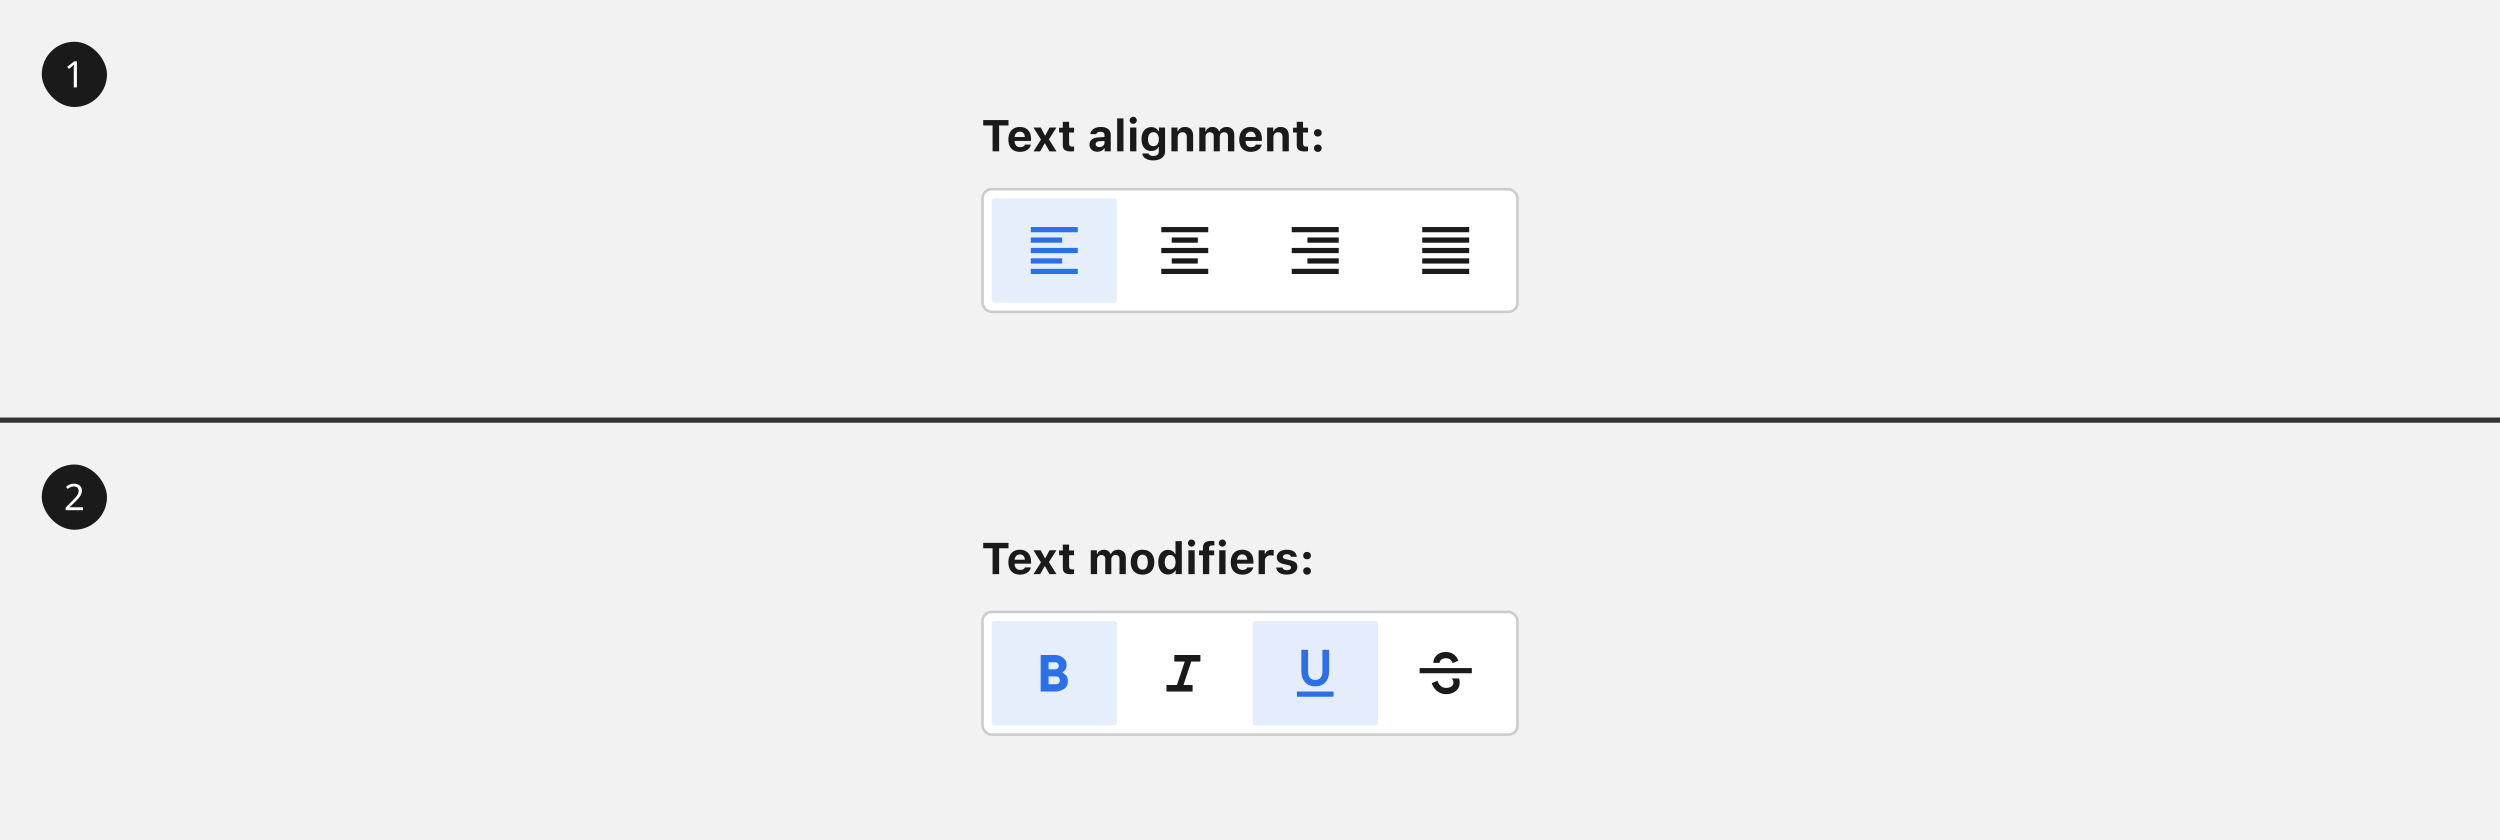 <svg xmlns="http://www.w3.org/2000/svg" width="958" height="322" fill="none"><rect width="100%" height="100%" fill="#333333" stroke="none"/><path fill="#F2F2F2" d="M0 0h958v160H0z"/><rect width="25" height="25" x="16" y="16" fill="#1A1A1A" rx="12.5"/><path fill="#fff" d="M29.47 33.5h-1.204v-7.672l.028-.518.028-.518q-.225.224-.406.378l-.462.392-1.064.868-.644-.826 2.702-2.1h1.022z"/><path fill="#1A1A1A" d="M382.865 58h-2.507v-9.911h-3.594v-2.067h9.695v2.067h-3.594zm9.911-2.581h2.249c-.357 1.701-1.942 2.772-4.183 2.772-2.789 0-4.433-1.76-4.433-4.715 0-2.972 1.677-4.814 4.4-4.814 2.697 0 4.291 1.726 4.291 4.615v.722h-6.284v.124c.034 1.395.83 2.267 2.092 2.267.955 0 1.611-.349 1.868-.971m-1.959-4.956c-1.121 0-1.909.805-1.992 2.034h3.901c-.05-1.254-.78-2.034-1.909-2.034m9.629 4.524h-.15l-1.701 3.021h-2.557l2.864-4.515-2.889-4.624h2.781l1.619 3.038h.149l1.619-3.038h2.639l-2.88 4.524 2.897 4.615h-2.681zm6.823-8.31h2.416v2.267h1.9v1.834h-1.9v4.2c0 .822.365 1.204 1.187 1.204.315 0 .481-.017.713-.041v1.784a6.7 6.7 0 0 1-1.211.108c-2.225 0-3.105-.722-3.105-2.498v-4.757h-1.428v-1.834h1.428zm13.223 11.464c-1.76 0-2.996-1.079-2.996-2.747 0-1.652 1.27-2.615 3.544-2.748l2.216-.133v-.755c0-.789-.548-1.245-1.544-1.245-.871 0-1.452.307-1.651.88h-2.225c.158-1.677 1.71-2.731 4.009-2.731 2.424 0 3.794 1.145 3.794 3.096V58h-2.341v-1.212h-.15c-.473.847-1.469 1.353-2.656 1.353m.797-1.768c1.121 0 1.967-.739 1.967-1.702v-.68l-1.851.124c-1.037.067-1.544.457-1.544 1.13 0 .705.59 1.128 1.428 1.128M428.096 58V45.366h2.415V58zm6.159-10.542c-.747 0-1.37-.598-1.37-1.345 0-.755.623-1.353 1.37-1.353s1.361.598 1.361 1.353c0 .747-.614 1.345-1.361 1.345M433.043 58v-9.14h2.415V58zm8.898 3.461c-2.432 0-4.042-1.054-4.191-2.656h2.39c.125.581.805.947 1.851.947 1.295 0 2.051-.615 2.051-1.669v-1.702h-.15c-.506.963-1.469 1.486-2.756 1.486-2.282 0-3.702-1.776-3.702-4.515 0-2.831 1.428-4.64 3.752-4.64 1.237 0 2.291.614 2.781 1.61h.149V48.86h2.341v9.122c0 2.134-1.751 3.478-4.516 3.478m.034-5.445c1.311 0 2.091-1.03 2.091-2.673s-.788-2.673-2.091-2.673-2.059 1.03-2.059 2.673.747 2.673 2.059 2.673M448.881 58v-9.14h2.341v1.47h.149c.423-1.03 1.353-1.668 2.706-1.668 2.034 0 3.13 1.245 3.13 3.428V58h-2.416v-5.362c0-1.287-.54-1.96-1.685-1.96-1.121 0-1.81.798-1.81 2.034V58zm10.675 0v-9.14h2.34v1.487h.15c.373-1.046 1.328-1.685 2.532-1.685 1.286 0 2.166.639 2.531 1.685h.15c.423-1.013 1.477-1.685 2.756-1.685 1.826 0 2.963 1.178 2.963 3.063V58h-2.416v-5.67c0-1.103-.506-1.651-1.527-1.651-.979 0-1.61.714-1.61 1.701V58h-2.324v-5.777c0-.98-.565-1.544-1.511-1.544s-1.619.763-1.619 1.81V58zm21.69-2.581h2.249c-.357 1.701-1.942 2.772-4.183 2.772-2.79 0-4.433-1.76-4.433-4.715 0-2.972 1.677-4.814 4.399-4.814 2.698 0 4.292 1.726 4.292 4.615v.722h-6.284v.124c.033 1.395.83 2.267 2.092 2.267.955 0 1.61-.349 1.868-.971m-1.959-4.956c-1.121 0-1.91.805-1.993 2.034h3.902c-.05-1.254-.78-2.034-1.909-2.034M485.554 58v-9.14h2.341v1.47h.149c.423-1.03 1.353-1.668 2.706-1.668 2.034 0 3.129 1.245 3.129 3.428V58h-2.415v-5.362c0-1.287-.54-1.96-1.685-1.96-1.121 0-1.81.798-1.81 2.034V58zm11.363-11.322h2.416v2.266h1.901v1.834h-1.901v4.2c0 .822.365 1.204 1.187 1.204.315 0 .481-.017.714-.041v1.784a7 7 0 0 1-1.212.108c-2.225 0-3.105-.722-3.105-2.498v-4.757h-1.427v-1.834h1.427zm8.077 5.636c-.888 0-1.469-.598-1.469-1.411s.581-1.403 1.469-1.403c.897 0 1.469.59 1.469 1.403s-.572 1.411-1.469 1.411m0 5.894c-.888 0-1.469-.598-1.469-1.412 0-.813.581-1.402 1.469-1.402.897 0 1.469.589 1.469 1.402 0 .814-.572 1.412-1.469 1.412"/><rect width="205" height="47" x="376.5" y="72.5" fill="#fff" rx="3.5"/><rect width="205" height="47" x="376.5" y="72.5" stroke="#CCC" rx="3.5"/><rect width="48" height="40" x="380" y="76" fill="#2B70E8" fill-opacity=".12" rx="1"/><path fill="#2B70E8" d="M395 105v-2h18v2zm0-4v-2h12v2zm0-4v-2h18v2zm0-4v-2h12v2zm0-4v-2h18v2z"/><path fill="#1A1A1A" d="M445 105v-2h18v2zm4-4v-2h10v2zm-4-4v-2h18v2zm4-4v-2h10v2zm-4-4v-2h18v2zm50 0v-2h18v2zm6 4v-2h12v2zm-6 4v-2h18v2zm6 4v-2h12v2zm-6 4v-2h18v2zm50 0v-2h18v2zm0-4v-2h18v2zm0-4v-2h18v2zm0-4v-2h18v2zm0-4v-2h18v2z"/><path fill="#F2F2F2" d="M0 162h958v160H0z"/><path fill="#1A1A1A" d="M382.865 220h-2.507v-9.911h-3.594v-2.067h9.695v2.067h-3.594zm9.911-2.582h2.249c-.357 1.702-1.942 2.773-4.183 2.773-2.789 0-4.433-1.76-4.433-4.715 0-2.972 1.677-4.814 4.4-4.814 2.697 0 4.291 1.726 4.291 4.615v.722h-6.284v.125c.034 1.394.83 2.266 2.092 2.266.955 0 1.611-.349 1.868-.972m-1.959-4.955c-1.121 0-1.909.805-1.992 2.034h3.901c-.05-1.254-.78-2.034-1.909-2.034m9.629 4.524h-.15l-1.701 3.021h-2.557l2.864-4.515-2.889-4.624h2.781l1.619 3.038h.149l1.619-3.038h2.639l-2.88 4.524 2.897 4.615h-2.681zm6.823-8.309h2.416v2.266h1.9v1.834h-1.9v4.201c0 .821.365 1.203 1.187 1.203.315 0 .481-.016.713-.041v1.784a6.7 6.7 0 0 1-1.211.108c-2.225 0-3.105-.722-3.105-2.498v-4.757h-1.428v-1.834h1.428zM417.985 220v-9.139h2.341v1.486h.15c.373-1.046 1.328-1.685 2.531-1.685 1.287 0 2.167.639 2.532 1.685h.149c.424-1.013 1.478-1.685 2.756-1.685 1.827 0 2.964 1.178 2.964 3.063V220h-2.416v-5.669c0-1.104-.506-1.652-1.527-1.652-.98 0-1.611.714-1.611 1.701V220h-2.324v-5.777c0-.98-.564-1.544-1.51-1.544s-1.619.763-1.619 1.809V220zm19.831.191c-2.814 0-4.507-1.785-4.507-4.765 0-2.955 1.718-4.764 4.507-4.764s4.507 1.801 4.507 4.764c0 2.989-1.693 4.765-4.507 4.765m0-1.909c1.287 0 2.025-1.046 2.025-2.856 0-1.793-.747-2.847-2.025-2.847-1.287 0-2.025 1.054-2.025 2.847 0 1.81.73 2.856 2.025 2.856m9.762 1.859c-2.308 0-3.727-1.809-3.727-4.723 0-2.905 1.427-4.707 3.727-4.707 1.236 0 2.257.598 2.731 1.611h.141v-4.956h2.415V220h-2.341v-1.436h-.149c-.49.988-1.527 1.577-2.797 1.577m.821-7.471c-1.286 0-2.066 1.038-2.066 2.756 0 1.727.771 2.764 2.066 2.764s2.076-1.045 2.076-2.755-.789-2.765-2.076-2.765m8.202-3.212c-.747 0-1.37-.598-1.37-1.345 0-.755.623-1.353 1.37-1.353s1.361.598 1.361 1.353c0 .747-.614 1.345-1.361 1.345M455.389 220v-9.139h2.415V220zm5.569 0v-7.222h-1.477v-1.834h1.477v-.938c0-1.818.93-2.731 3.138-2.731.49 0 .897.041 1.245.091v1.669a5 5 0 0 0-.722-.05c-.946 0-1.295.39-1.295 1.187v.772h1.943v1.834h-1.893V220zm7.463-10.542c-.747 0-1.37-.598-1.37-1.345 0-.755.623-1.353 1.37-1.353s1.361.598 1.361 1.353c0 .747-.614 1.345-1.361 1.345M467.209 220v-9.139h2.416V220zm10.783-2.582h2.249c-.357 1.702-1.942 2.773-4.183 2.773-2.789 0-4.433-1.76-4.433-4.715 0-2.972 1.677-4.814 4.399-4.814 2.698 0 4.292 1.726 4.292 4.615v.722h-6.284v.125c.033 1.394.83 2.266 2.092 2.266.955 0 1.61-.349 1.868-.972m-1.959-4.955c-1.121 0-1.909.805-1.992 2.034h3.901c-.05-1.254-.78-2.034-1.909-2.034M482.3 220v-9.139h2.341v1.452h.149c.241-.913 1.187-1.602 2.349-1.602.332 0 .739.042.946.108v2.125c-.19-.066-.755-.132-1.145-.132-1.32 0-2.225.788-2.225 2.075V220zm6.981-6.475c0-1.71 1.527-2.863 3.81-2.863 2.324 0 3.694.971 3.826 2.697h-2.232c-.125-.606-.681-.979-1.578-.979-.863 0-1.502.407-1.502 1.004 0 .465.39.756 1.237.947l1.718.373c1.776.39 2.573 1.137 2.573 2.499 0 1.809-1.635 2.988-4.034 2.988-2.415 0-3.876-.988-4.042-2.714h2.357c.183.63.772 1.004 1.735 1.004.938 0 1.585-.415 1.585-1.021 0-.465-.348-.747-1.153-.93l-1.661-.373c-1.776-.39-2.639-1.229-2.639-2.632m11.579.789c-.888 0-1.469-.598-1.469-1.411s.581-1.403 1.469-1.403c.897 0 1.47.589 1.47 1.403 0 .813-.573 1.411-1.47 1.411m0 5.894c-.888 0-1.469-.598-1.469-1.412 0-.813.581-1.402 1.469-1.402.897 0 1.47.589 1.47 1.402 0 .814-.573 1.412-1.47 1.412"/><rect width="205" height="47" x="376.5" y="234.5" fill="#fff" rx="3.5"/><rect width="205" height="47" x="376.5" y="234.5" stroke="#CCC" rx="3.5"/><rect width="48" height="40" x="380" y="238" fill="#2B70E8" fill-opacity=".12" rx="1"/><path fill="#2B70E8" d="M398.797 265v-14h5.525q1.625 0 3 1t1.375 2.775q0 1.275-.575 1.963-.575.687-1.075.987.625.275 1.387 1.025.763.75.763 2.25 0 2.225-1.625 3.113t-3.05.887zm3.025-2.8h2.6q1.2 0 1.462-.612.263-.613.263-.888t-.263-.888-1.537-.612h-2.525zm0-5.7h2.325q.825 0 1.2-.425a1.4 1.4 0 0 0 .375-.95q0-.6-.425-.975t-1.1-.375h-2.375z"/><path fill="#1A1A1A" d="M447 265v-2.5h4l3-9h-4V251h10v2.5h-3.5l-3 9h3.5v2.5z"/><rect width="48" height="40" x="480" y="238" fill="#E5EDFC" rx="1"/><path fill="#2B70E8" d="M497 267v-2h14v2zm7-4q-2.525 0-3.925-1.575t-1.4-4.175V249h2.575v8.4q0 1.4.7 2.275t2.05.875 2.05-.875.7-2.275V249h2.575v8.25q0 2.6-1.4 4.175T504 263"/><path fill="#1A1A1A" d="M554.15 266q-1.9 0-3.375-1.125t-2.125-3.075l2.2-.95q.35 1.2 1.212 1.975.863.775 2.138.775 1.05 0 1.9-.5t.85-1.6q0-.45-.175-.825a2.4 2.4 0 0 0-.475-.675h2.8q.125.35.188.712.062.363.062.788 0 2.15-1.538 3.325Q556.276 266 554.15 266M544 258v-2h20v2zm10.05-8.15q1.65 0 2.888.812 1.236.813 1.912 2.488l-2.2.975a3 3 0 0 0-.838-1.3q-.612-.575-1.712-.575-1.025 0-1.7.462-.675.463-.75 1.288h-2.4q.05-1.725 1.363-2.938 1.312-1.212 3.437-1.212"/><rect width="25" height="25" x="16" y="178" fill="#1A1A1A" rx="12.5"/><path fill="#fff" d="M31.78 195.5h-6.608v-1.022l2.618-2.646q.756-.756 1.274-1.344t.784-1.148q.266-.574.266-1.246 0-.826-.49-1.246-.49-.434-1.274-.434a3.1 3.1 0 0 0-1.288.252 5.8 5.8 0 0 0-1.12.7l-.658-.826q.392-.336.854-.602a4.7 4.7 0 0 1 1.022-.42q.56-.154 1.19-.154.938 0 1.61.322t1.036.924q.378.588.378 1.414 0 .588-.182 1.12a4.6 4.6 0 0 1-.518 1.022 8.4 8.4 0 0 1-.812 1.022q-.476.518-1.05 1.078l-2.086 2.058v.056h5.054z"/></svg>